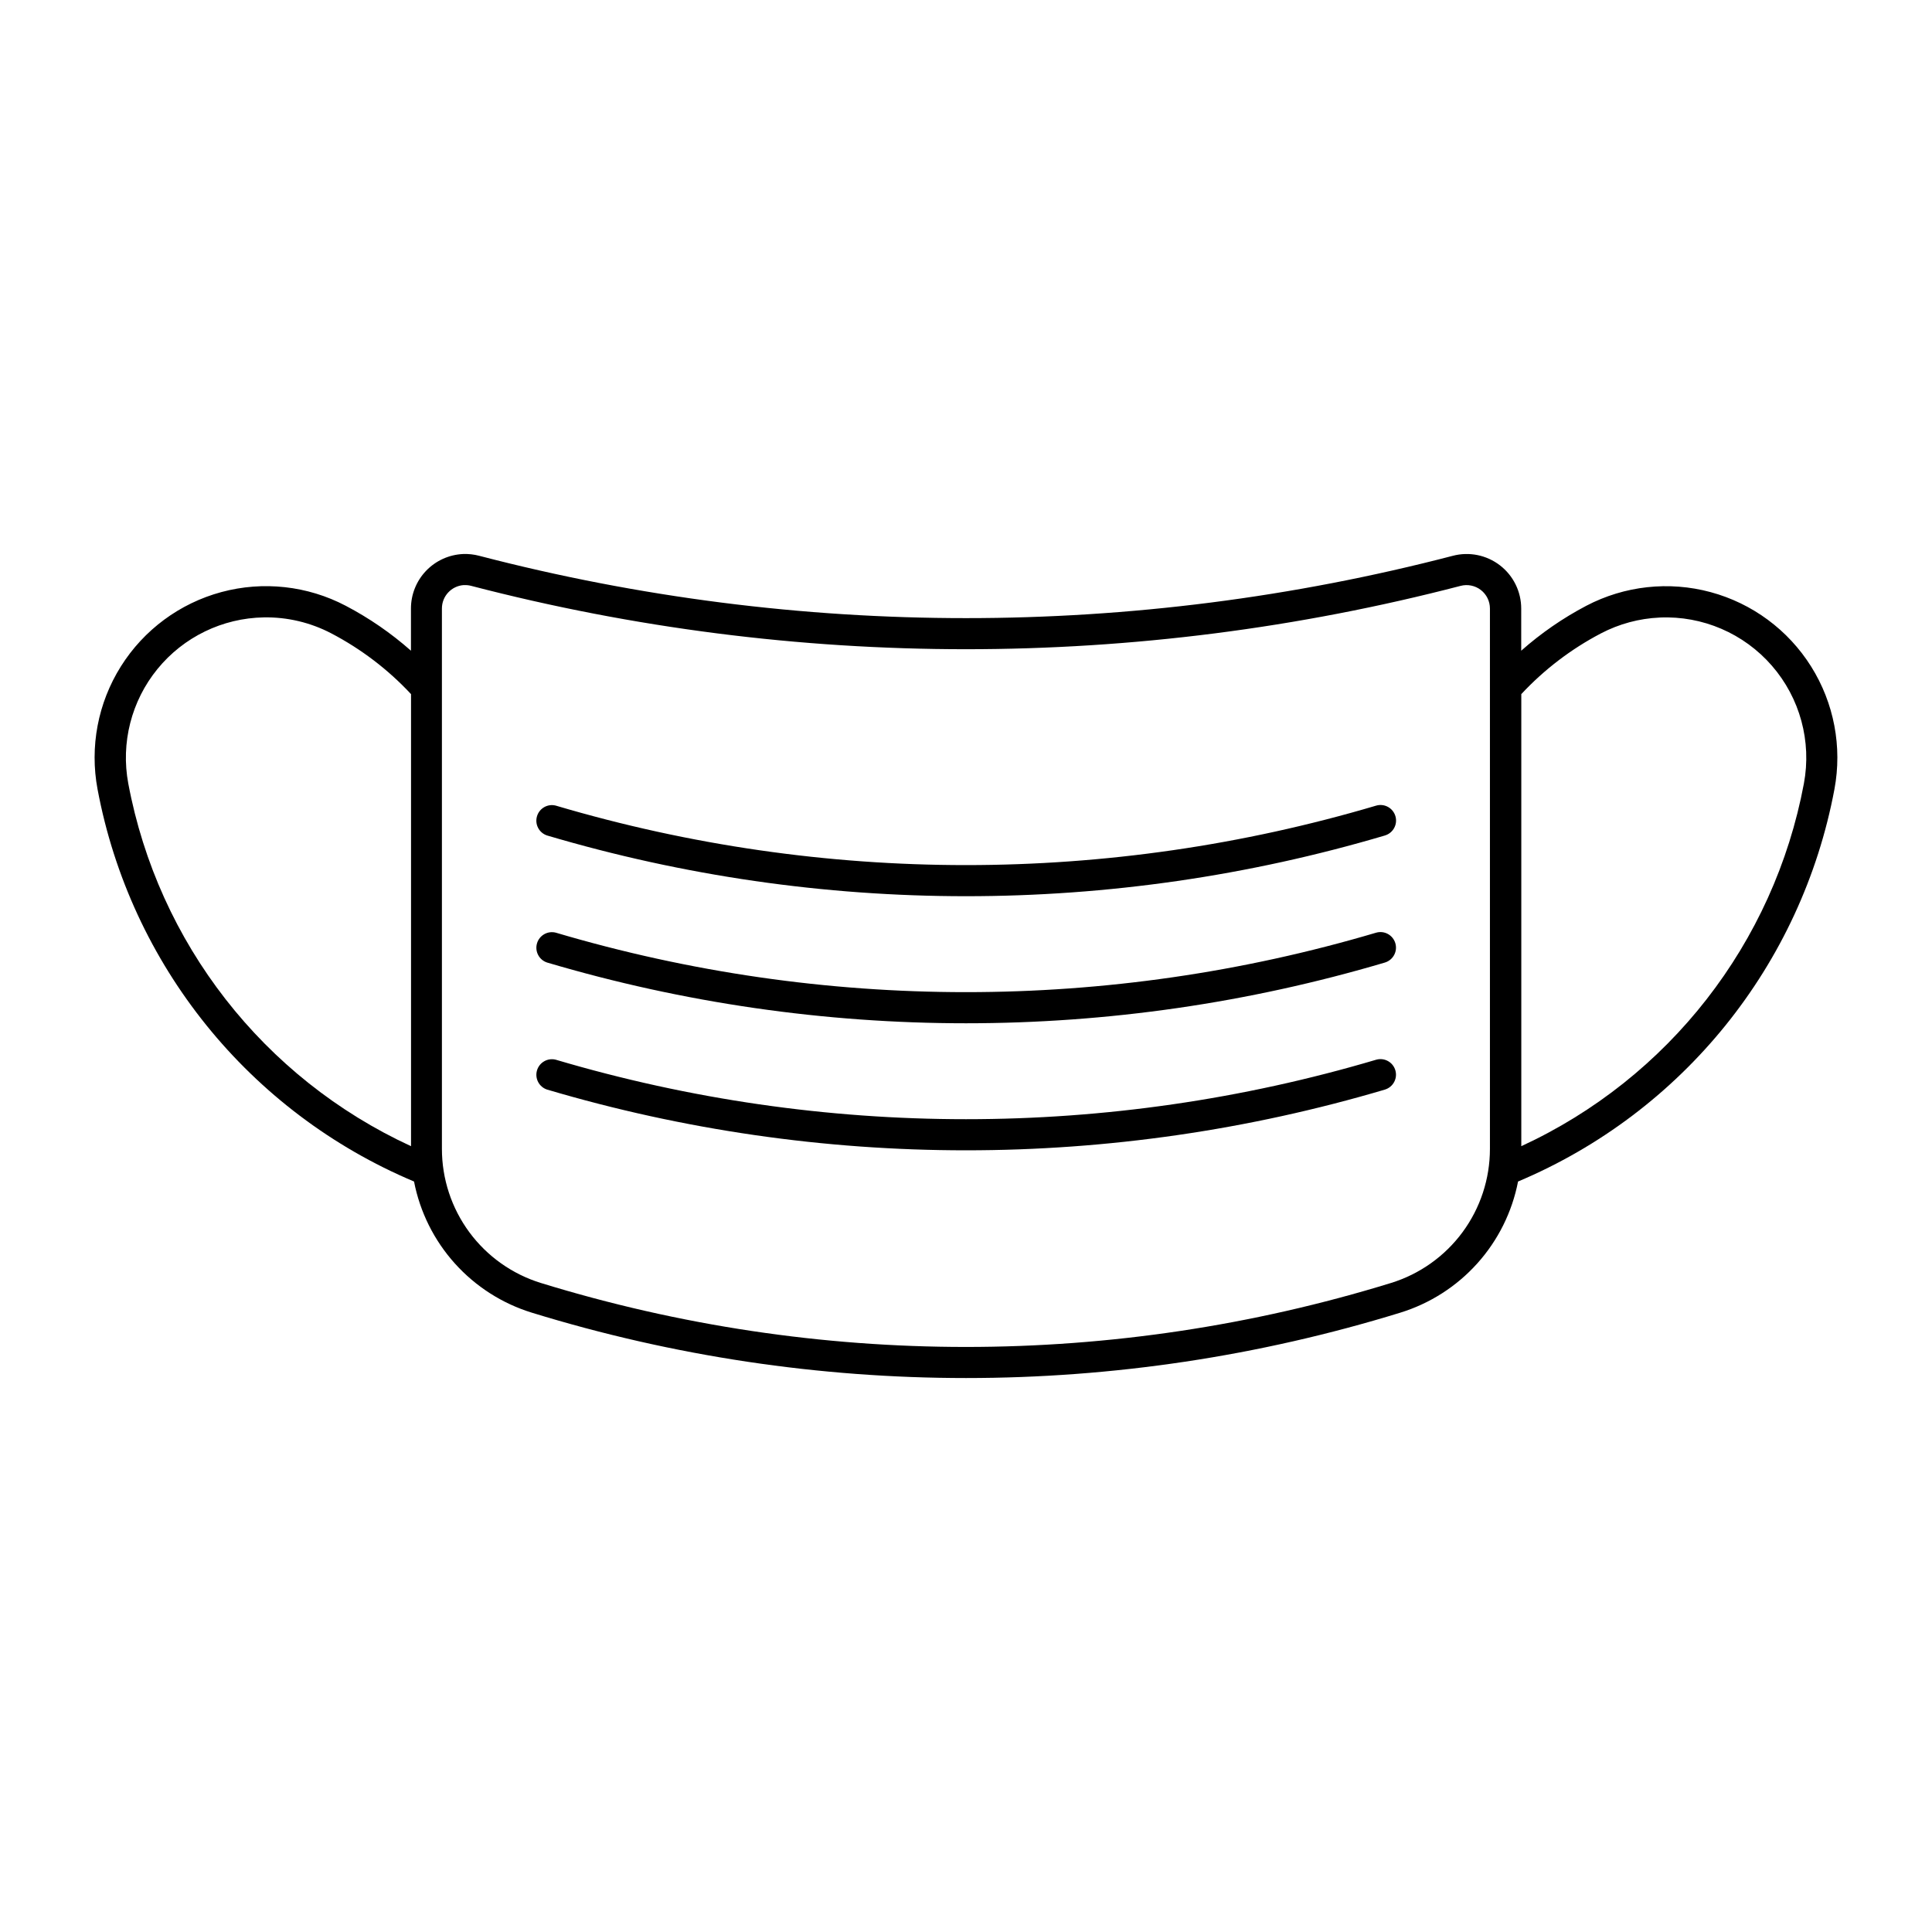 <?xml version="1.0" encoding="UTF-8"?>
<!-- Uploaded to: ICON Repo, www.svgrepo.com, Generator: ICON Repo Mixer Tools -->
<svg fill="#000000" width="800px" height="800px" version="1.1" viewBox="144 144 512 512" xmlns="http://www.w3.org/2000/svg">
 <g>
  <path d="m266.72 290.82c-3.723 0.168-7.234 1.762-9.809 4.453-2.574 2.695-4.008 6.277-4.004 10v11.172c-5.262-4.652-11.066-8.648-17.289-11.91-10.129-5.312-21.895-6.609-32.938-3.633-11.047 2.981-20.562 10.016-26.648 19.703-6.086 9.688-8.293 21.312-6.18 32.559 8.727 46.535 40.23 85.586 83.871 103.95 1.57 8.086 5.309 15.59 10.816 21.715 5.504 6.121 12.57 10.637 20.441 13.055 74.957 23.078 155.12 23.078 230.07 0 7.867-2.422 14.934-6.934 20.438-13.059 5.504-6.121 9.238-13.629 10.809-21.711 43.629-18.375 75.121-57.422 83.844-103.95 2.106-11.242-0.102-22.863-6.184-32.547-6.086-9.684-15.594-16.719-26.637-19.699-11.039-2.981-22.797-1.688-32.93 3.617-6.211 3.262-12.004 7.262-17.254 11.91v-11.172c0-4.481-2.078-8.711-5.625-11.445-3.551-2.738-8.168-3.676-12.504-2.535-84.594 22.023-173.42 22.023-258.01 0-1.395-0.371-2.84-0.527-4.281-0.473zm0.211 8.242h-0.004 0.105c0.625-0.027 1.246 0.039 1.848 0.199 85.965 22.383 176.23 22.383 262.19 0 1.863-0.488 3.844-0.086 5.367 1.09 1.52 1.176 2.41 2.992 2.41 4.918v143.19c0 7.953-2.547 15.695-7.269 22.094-4.723 6.394-11.371 11.113-18.969 13.453-73.387 22.598-151.87 22.598-225.26 0-7.598-2.34-14.246-7.059-18.969-13.453-4.723-6.398-7.269-14.141-7.269-22.094v-143.19c-0.012-3.266 2.508-5.981 5.762-6.215zm-53.016 8.547v0.004c6.223-0.109 12.379 1.352 17.895 4.242 7.898 4.133 15.039 9.574 21.117 16.094v119.8c-39.074-18-67.004-53.82-74.93-96.105-2.016-10.762 0.812-21.867 7.734-30.355 6.922-8.484 17.23-13.488 28.184-13.676zm369.94 0.039v0.004c11.336-0.5 22.281 4.203 29.719 12.773 7.441 8.566 10.562 20.062 8.477 31.219-7.918 42.277-35.832 78.094-74.891 96.105v-119.8c6.074-6.516 13.207-11.957 21.098-16.09 4.828-2.527 10.152-3.965 15.598-4.203z"/>
  <path d="m511.05 432.74c2.156-0.672 3.371-2.945 2.731-5.109-0.641-2.164-2.898-3.41-5.07-2.797-70.949 21.02-146.47 21.02-217.42 0-2.148-0.551-4.348 0.699-4.977 2.824-0.629 2.129 0.535 4.371 2.637 5.082 72.48 21.473 149.63 21.473 222.11 0z"/>
  <path d="m511.05 399.07c2.156-0.668 3.371-2.945 2.731-5.106-0.641-2.164-2.898-3.414-5.07-2.801-70.949 21.02-146.47 21.02-217.42 0-2.148-0.551-4.348 0.699-4.977 2.828-0.629 2.125 0.535 4.371 2.637 5.078 72.48 21.477 149.63 21.477 222.11 0z"/>
  <path d="m511.05 365.4c2.164-0.66 3.391-2.945 2.75-5.113-0.645-2.172-2.914-3.418-5.09-2.793-70.949 21.02-146.47 21.02-217.42 0-2.148-0.555-4.352 0.695-4.981 2.824-0.633 2.129 0.535 4.375 2.641 5.082 72.48 21.473 149.63 21.473 222.11 0z"/>
 </g>
</svg>